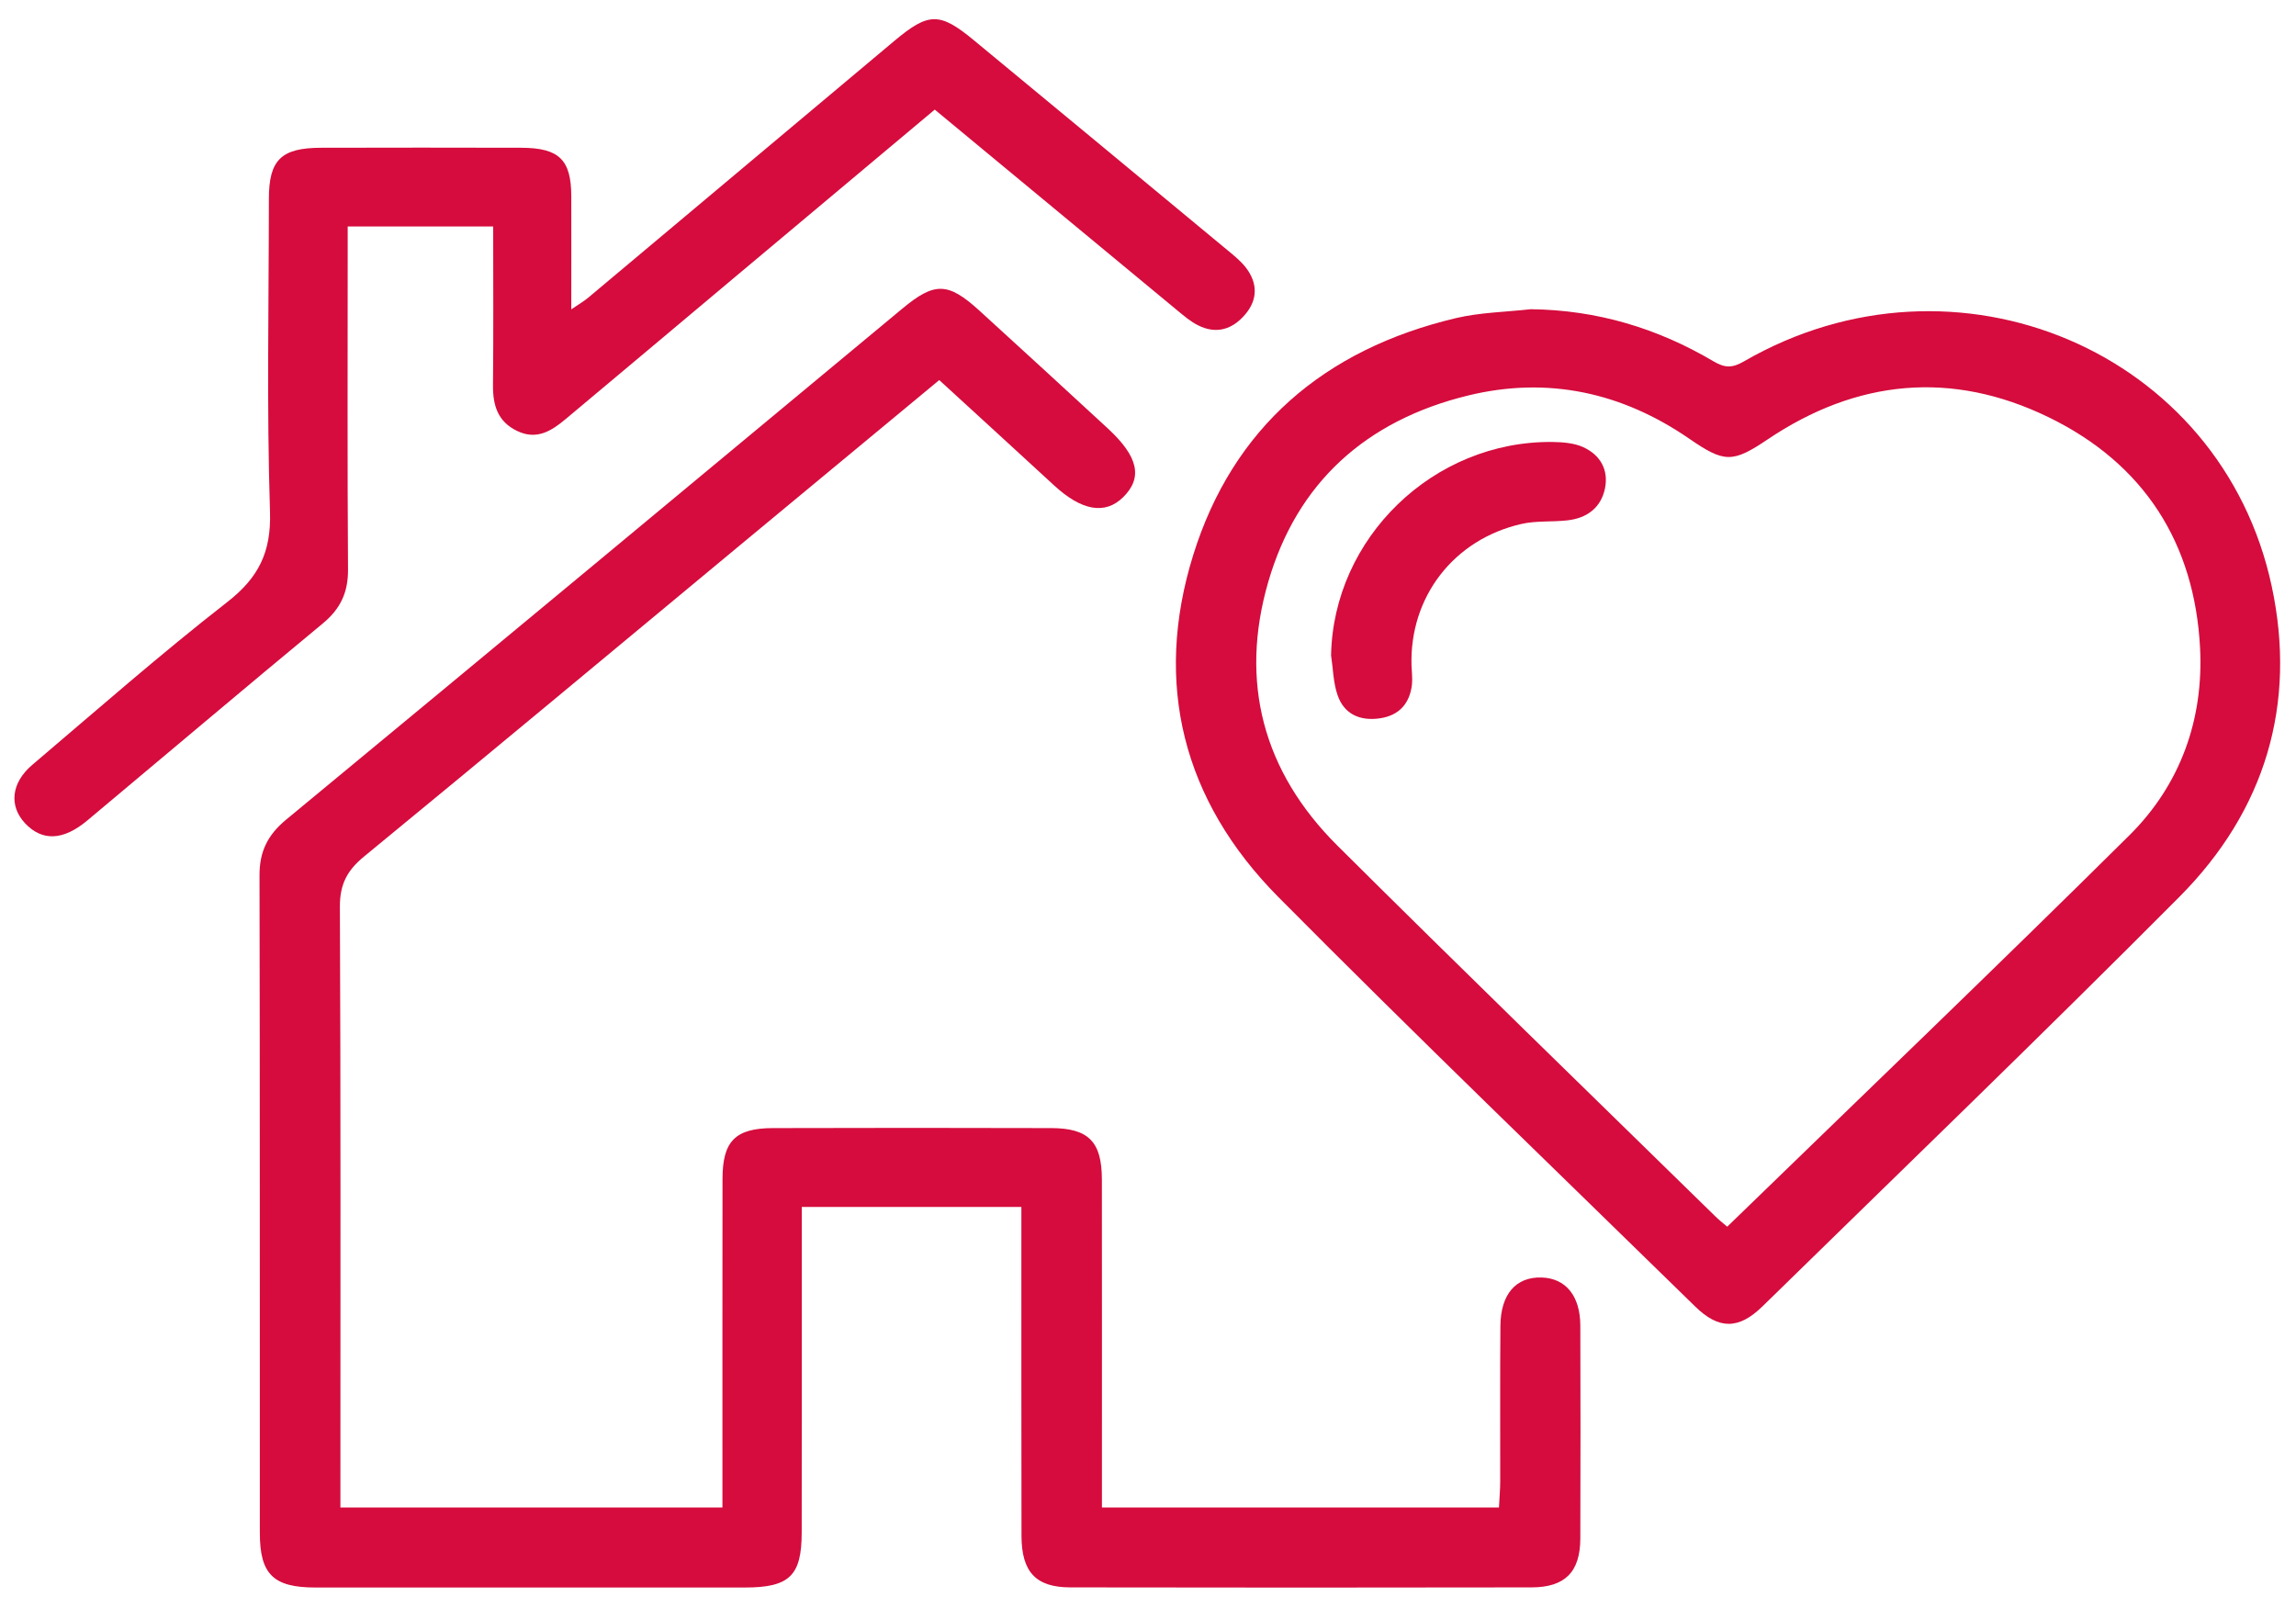 <svg width="92" height="64" viewBox="0 0 92 64" fill="none" xmlns="http://www.w3.org/2000/svg">
<path d="M37.635 15.23C34.94 17.463 32.304 19.646 29.672 21.83C24.649 25.997 19.637 30.178 14.591 34.32C13.906 34.88 13.616 35.441 13.619 36.332C13.655 43.968 13.64 51.602 13.64 59.238C13.64 59.612 13.64 59.986 13.64 60.408C18.767 60.408 23.774 60.408 28.948 60.408C28.948 60.078 28.948 59.745 28.948 59.412C28.948 55.355 28.945 51.297 28.951 47.24C28.953 45.727 29.462 45.207 30.98 45.205C34.694 45.194 38.411 45.194 42.125 45.205C43.619 45.21 44.149 45.752 44.152 47.258C44.157 51.282 44.154 55.309 44.154 59.333C44.154 59.673 44.154 60.016 44.154 60.408C49.501 60.408 54.732 60.408 60.063 60.408C60.081 60.039 60.113 59.701 60.113 59.363C60.118 57.287 60.102 55.211 60.121 53.133C60.131 51.86 60.742 51.164 61.764 51.192C62.735 51.218 63.32 51.924 63.323 53.122C63.331 55.966 63.333 58.808 63.323 61.652C63.318 62.991 62.712 63.608 61.367 63.61C55.208 63.621 49.046 63.621 42.888 63.61C41.511 63.608 40.937 62.998 40.931 61.552C40.921 57.559 40.929 53.565 40.926 49.572C40.926 49.193 40.926 48.811 40.926 48.366C37.985 48.366 35.107 48.366 32.127 48.366C32.127 48.75 32.127 49.096 32.127 49.439C32.127 53.432 32.129 57.426 32.124 61.419C32.121 63.147 31.63 63.615 29.844 63.615C24.108 63.618 18.372 63.618 12.637 63.615C10.955 63.615 10.412 63.086 10.412 61.432C10.409 52.646 10.417 43.861 10.399 35.075C10.396 34.135 10.717 33.465 11.459 32.85C19.705 26.038 27.929 19.201 36.157 12.366C37.447 11.296 37.983 11.298 39.244 12.448C40.963 14.014 42.676 15.586 44.384 17.163C45.614 18.297 45.797 19.139 45.008 19.92C44.282 20.64 43.337 20.471 42.221 19.436C40.712 18.044 39.189 16.656 37.635 15.23Z" fill="#D50C3D"/>
<path d="M61.337 12.391C63.991 12.421 66.42 13.153 68.664 14.482C69.116 14.748 69.411 14.753 69.878 14.482C78.375 9.567 89.016 14.07 91.029 23.501C92.037 28.224 90.768 32.478 87.334 35.932C81.83 41.466 76.207 46.886 70.625 52.346C69.669 53.283 68.87 53.28 67.927 52.356C62.346 46.896 56.715 41.484 51.219 35.942C47.395 32.084 46.21 27.387 47.811 22.244C49.399 17.142 53.055 13.998 58.344 12.746C59.313 12.519 60.337 12.503 61.337 12.391ZM69.21 49.156C74.611 43.913 80.012 38.737 85.322 33.474C87.38 31.434 88.302 28.812 88.156 25.963C87.939 21.785 85.931 18.586 82.076 16.714C78.192 14.83 74.392 15.207 70.821 17.613C69.432 18.547 69.097 18.552 67.703 17.59C65.005 15.729 62.025 15.066 58.812 15.852C54.737 16.85 51.974 19.338 50.819 23.316C49.657 27.32 50.605 30.917 53.588 33.884C58.592 38.863 63.665 43.78 68.711 48.721C68.888 48.898 69.092 49.054 69.21 49.156Z" fill="#D50C3D"/>
<path d="M37.455 4.392C34.788 6.627 32.145 8.841 29.499 11.061C27.221 12.971 24.949 14.885 22.669 16.79C22.11 17.258 21.514 17.65 20.725 17.271C19.942 16.898 19.749 16.242 19.754 15.446C19.775 13.344 19.762 11.24 19.762 9.074C17.824 9.074 15.951 9.074 13.932 9.074C13.932 9.407 13.932 9.745 13.932 10.083C13.932 14.33 13.916 18.579 13.945 22.826C13.95 23.735 13.647 24.393 12.939 24.979C9.779 27.593 6.647 30.245 3.5 32.877C2.529 33.691 1.685 33.716 1.003 32.989C0.355 32.295 0.444 31.369 1.296 30.647C3.881 28.453 6.431 26.21 9.105 24.127C10.367 23.144 10.868 22.122 10.819 20.52C10.685 16.339 10.772 12.154 10.774 7.971C10.774 6.407 11.265 5.923 12.874 5.921C15.546 5.915 18.218 5.913 20.887 5.921C22.402 5.926 22.886 6.399 22.891 7.856C22.896 9.323 22.891 10.79 22.891 12.397C23.186 12.195 23.395 12.075 23.575 11.924C27.66 8.501 31.742 5.073 35.825 1.648C37.204 0.491 37.648 0.476 39.019 1.61C42.407 4.408 45.789 7.211 49.171 10.014C49.443 10.239 49.73 10.467 49.939 10.746C50.396 11.355 50.396 12.008 49.9 12.594C49.391 13.198 48.738 13.413 47.988 13.027C47.703 12.881 47.453 12.668 47.205 12.464C43.966 9.783 40.732 7.106 37.455 4.392Z" fill="#D50C3D"/>
<path d="M53.336 26.264C53.422 21.559 57.431 17.66 62.206 17.711C62.621 17.717 63.076 17.752 63.441 17.919C64.123 18.231 64.463 18.83 64.311 19.57C64.152 20.343 63.593 20.765 62.804 20.852C62.193 20.922 61.556 20.86 60.963 20.996C58.249 21.615 56.478 23.922 56.559 26.666C56.567 26.919 56.603 27.178 56.577 27.429C56.491 28.179 56.073 28.668 55.3 28.783C54.501 28.903 53.856 28.624 53.594 27.849C53.422 27.349 53.417 26.797 53.336 26.264Z" fill="#D50C3D"/>
</svg>
